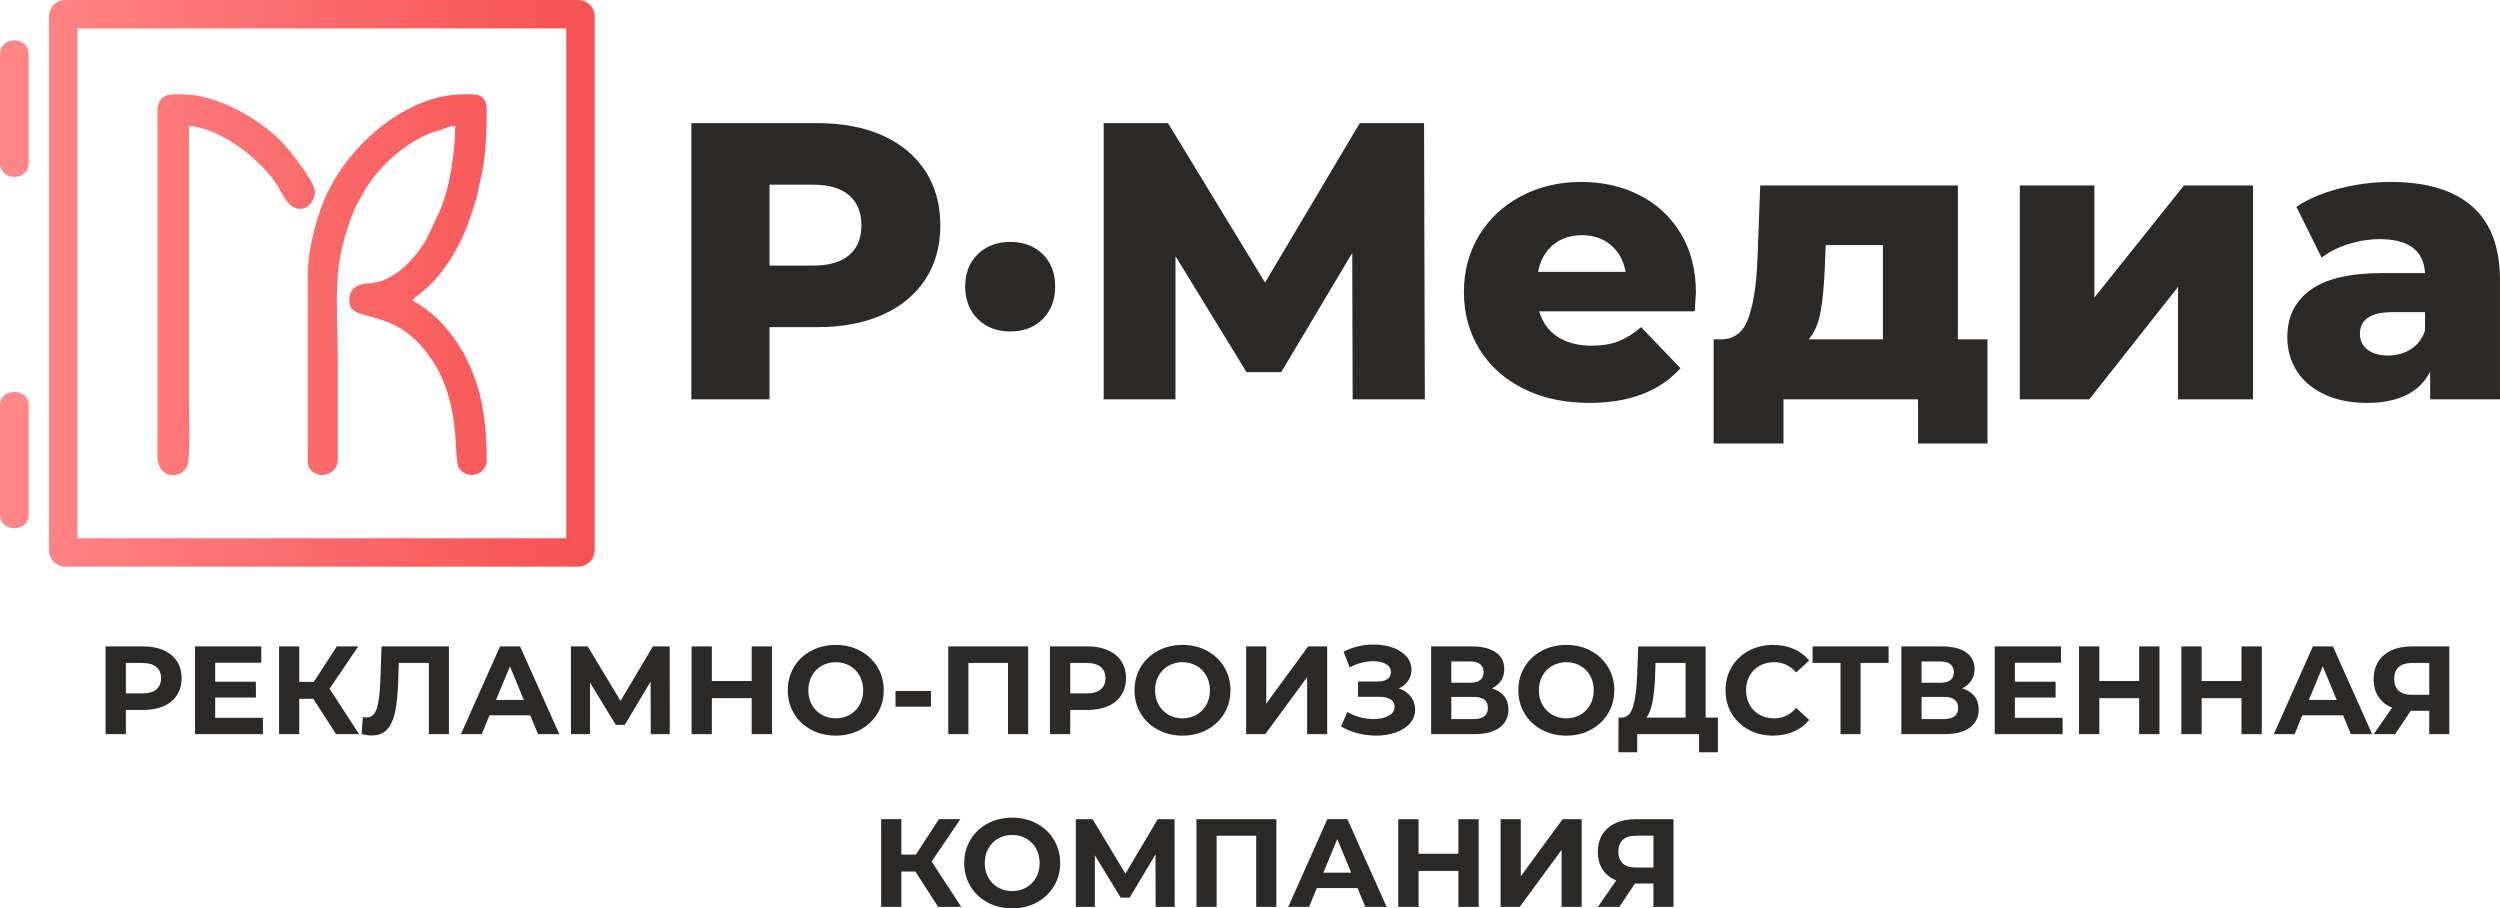 <?xml version="1.0" encoding="UTF-8"?> <!-- Creator: CorelDRAW --> <svg xmlns="http://www.w3.org/2000/svg" xmlns:xlink="http://www.w3.org/1999/xlink" xmlns:xodm="http://www.corel.com/coreldraw/odm/2003" xml:space="preserve" width="745.087mm" height="270.721mm" style="shape-rendering:geometricPrecision; text-rendering:geometricPrecision; image-rendering:optimizeQuality; fill-rule:evenodd; clip-rule:evenodd" viewBox="0 0 85500.63 31066"> <defs> <style type="text/css"> <![CDATA[ .fil1 {fill:#2B2A29;fill-rule:nonzero} .fil0 {fill:url(#id0)} ]]> </style> <linearGradient id="id0" gradientUnits="userSpaceOnUse" x1="-0" y1="9690.15" x2="20337.44" y2="9690.15"> <stop offset="0" style="stop-opacity:1; stop-color:#FF8789"></stop> <stop offset="1" style="stop-opacity:1; stop-color:#F75151"></stop> </linearGradient> </defs> <g id="Слой_x0020_1">  <path class="fil0" d="M10525.92 9395.13l0 6413.57c0,368.22 504.95,611 870.96,283.47 106.49,-95.32 144.67,-205.92 157.15,-381.59l0 -3084.22c0,-2589.11 -253.8,-3474.77 607.63,-5561.12l370.71 -657.26c526.99,-794.16 1333.77,-1532.2 2238.81,-1873.83 129.84,-48.91 237.64,-67.57 371.01,-118.53 145.25,-55.38 255.7,-97.96 426.37,-112.07 0,867 -184.91,2153.47 -555.04,2969.95l-391.27 832.63c-368.8,689.43 -1130.35,1546.15 -1991.34,1582.58 -429.6,18.21 -685.16,180.37 -685.16,587.65 0,871.11 1594.03,58.45 2898.72,2143.93 950.71,1520 646.1,3300.41 858.34,3596.81 316.07,440.93 942.93,183.16 942.93,-257.47 0,-1369.02 -176.55,-2462.94 -684.88,-3476.52 -408.75,-814.86 -1053.1,-1579.19 -1861.05,-2006.75 110.89,-151.28 593.37,-405.96 1077.47,-1076.59 583.68,-808.4 769.62,-1349.05 1058.82,-2221.34 100.45,-302.71 141.15,-603.51 214.29,-911.95 163.33,-690.02 195.34,-1514.86 195.34,-2301.52 0,-608.21 -423.88,-538.59 -783.43,-538.59 -2058.31,0 -4129.68,1892.78 -4840.55,3776 -228.83,606.16 -495.85,1580.07 -495.85,2392.74zm-8290.6 -9395.13l17544.02 0c154,0 293.63,62.67 394.53,163.57 100.9,100.9 163.57,240.53 163.57,394.53l0 18264.09c0,154 -62.67,293.63 -163.57,394.53 -100.9,100.9 -240.53,163.57 -394.53,163.57l-17544.02 0c-154,0 -293.63,-62.67 -394.53,-163.57 -100.9,-100.9 -163.57,-240.53 -163.57,-394.53l0 -18264.09c0,-154 62.67,-293.63 163.57,-394.53 100.9,-100.9 240.53,-163.57 394.53,-163.57zm17130.53 971.59l-16717.04 0 0 17437.12 16717.04 0 0 -17437.12zm-19365.86 12878.68l0 3769.83c0,591.47 979.07,591.47 979.07,0l0 -3769.83c0,-591.32 -979.07,-591.32 -979.07,0zm0 -11994.67l0 3720.77c0,631.41 979.07,631.41 979.07,0l0 -3720.77c0,-633.77 -979.07,-633.77 -979.07,0zm5385.31 1958.28l0 11798.89c0,737.31 757.87,797.82 1000.22,363.81 144.67,-259.24 76.82,-1907.03 76.82,-2273.18l0 -9399.83c1079.52,89.74 2391.86,1094.66 2997.12,1996.62 207.24,308.73 366.45,842.92 821.62,842.92 237.35,0 489.68,-253.95 489.68,-587.5 0,-332.68 -873.76,-1440.7 -1185.43,-1752.21 -734.37,-734.37 -2138.93,-1577 -3367.69,-1577 -351.76,0 -832.34,-64.77 -832.34,587.5z"></path> <path class="fil1" d="M4908.84 22107.88c265.61,0 496.24,44.26 691.89,132.81 195.63,88.52 346.29,214.2 451.98,376.99 105.66,162.8 158.5,355.58 158.5,578.35 0,219.92 -52.83,412 -158.5,576.24 -105.69,164.22 -256.35,289.88 -451.98,376.99 -195.65,87.11 -426.28,130.67 -691.89,130.67l-604.07 0 0 826.84 -694.02 0 0 -2998.89 1298.09 0zm-38.56 1606.55c208.48,0 367,-44.99 475.53,-134.96 108.53,-89.95 162.79,-217.78 162.79,-383.43 0,-168.5 -54.26,-297.74 -162.79,-387.69 -108.53,-89.97 -267.05,-134.96 -475.53,-134.96l-565.51 0 0 1041.05 565.51 0zm4121.34 835.41l0 556.93 -2322 0 0 -2998.89 2266.3 0 0 556.93 -1576.55 0 0 651.19 1392.34 0 0 539.81 -1392.34 0 0 694.04 1632.25 0zm1722.22 -651.21l-479.83 0 0 1208.14 -689.74 0 0 -2998.89 689.74 0 0 1212.4 496.96 0 788.28 -1212.4 732.57 0 -981.05 1448.03 1011.05 1550.86 -788.28 0 -779.7 -1208.14zm4639.71 -1790.75l0 2998.89 -685.46 0 0 -2433.39 -1028.21 0 -21.4 625.49c-14.29,425.56 -48.57,770.43 -102.82,1034.62 -54.27,264.18 -144.96,466.96 -272.06,608.33 -127.09,141.38 -304.89,212.09 -533.36,212.09 -94.27,0 -208.51,-15.73 -342.75,-47.14l42.85 -586.93c37.13,11.42 78.55,17.14 124.24,17.14 165.66,0 281.33,-97.83 347.01,-293.48 65.7,-195.63 107.11,-501.96 124.24,-918.94l42.85 -1216.69 2304.86 0zm2780.38 2356.28l-1392.34 0 -265.61 642.6 -711.17 0 1336.64 -2998.89 685.46 0 1340.94 2998.89 -728.31 0 -265.62 -642.6zm-218.49 -526.97l-475.53 -1148.15 -475.55 1148.15 951.08 0zm4339.82 1169.57l-4.29 -1795.06 -882.52 1478.05 -308.46 0 -882.54 -1443.76 0 1760.78 -651.19 0 0 -2998.89 574.07 0 1122.44 1863.59 1105.32 -1863.59 574.06 0 4.29 2998.89 -651.2 0zm4147.02 -2998.89l0 2998.89 -694.02 0 0 -1229.54 -1362.34 0 0 1229.54 -694.04 0 0 -2998.89 694.04 0 0 1182.42 1362.34 0 0 -1182.42 694.02 0zm2180.62 3050.31c-311.3,0 -591.92,-67.12 -841.81,-201.37 -249.92,-134.23 -445.55,-319.16 -586.93,-554.79 -141.39,-235.62 -212.06,-500.52 -212.06,-794.7 0,-294.19 70.68,-559.07 212.06,-794.71 141.38,-235.63 337.01,-420.57 586.93,-554.79 249.9,-134.24 530.51,-201.37 841.81,-201.37 311.32,0 591.22,67.13 839.7,201.37 248.47,134.23 444.13,319.16 586.93,554.79 142.81,235.63 214.2,500.52 214.2,794.71 0,294.18 -71.39,559.07 -214.2,794.7 -142.8,235.63 -338.45,420.57 -586.93,554.79 -248.49,134.25 -528.38,201.37 -839.7,201.37zm0 -591.22c177.1,0 337.03,-40.7 479.83,-122.1 142.82,-81.42 254.91,-194.94 336.31,-340.59 81.42,-145.67 122.1,-311.32 122.1,-496.96 0,-185.65 -40.68,-351.3 -122.1,-496.97 -81.39,-145.67 -193.48,-259.19 -336.31,-340.59 -142.8,-81.39 -302.73,-122.1 -479.83,-122.1 -177.07,0 -337.01,40.7 -479.8,122.1 -142.81,81.39 -254.91,194.92 -336.32,340.59 -81.39,145.67 -122.09,311.32 -122.09,496.97 0,185.64 40.69,351.29 122.09,496.96 81.41,145.64 193.51,259.17 336.32,340.59 142.8,81.39 302.73,122.1 479.8,122.1zm2043.55 -933.94l1212.42 0 0 535.5 -1212.42 0 0 -535.5zm4536.89 -1525.15l0 2998.89 -689.74 0 0 -2433.39 -1353.78 0 0 2433.39 -689.74 0 0 -2998.89 2733.27 0zm2043.55 0c265.59,0 496.24,44.26 691.88,132.81 195.63,88.52 346.29,214.2 451.98,376.99 105.66,162.8 158.5,355.58 158.5,578.35 0,219.92 -52.83,412 -158.5,576.24 -105.69,164.22 -256.35,289.88 -451.98,376.99 -195.64,87.11 -426.28,130.67 -691.88,130.67l-604.07 0 0 826.84 -694.04 0 0 -2998.89 1298.1 0zm-38.57 1606.55c208.48,0 367,-44.99 475.53,-134.96 108.54,-89.95 162.79,-217.78 162.79,-383.43 0,-168.5 -54.24,-297.74 -162.79,-387.69 -108.53,-89.97 -267.05,-134.96 -475.53,-134.96l-565.5 0 0 1041.05 565.5 0zm3273.05 1443.76c-311.3,0 -591.92,-67.12 -841.81,-201.37 -249.92,-134.23 -445.55,-319.16 -586.93,-554.79 -141.39,-235.62 -212.06,-500.52 -212.06,-794.7 0,-294.19 70.68,-559.07 212.06,-794.71 141.38,-235.63 337.01,-420.57 586.93,-554.79 249.9,-134.24 530.51,-201.37 841.81,-201.37 311.32,0 591.22,67.13 839.7,201.37 248.47,134.23 444.13,319.16 586.93,554.79 142.81,235.63 214.2,500.52 214.2,794.71 0,294.18 -71.39,559.07 -214.2,794.7 -142.8,235.63 -338.45,420.57 -586.93,554.79 -248.49,134.25 -528.38,201.37 -839.7,201.37zm0 -591.22c177.1,0 337.03,-40.7 479.83,-122.1 142.82,-81.42 254.91,-194.94 336.31,-340.59 81.42,-145.67 122.1,-311.32 122.1,-496.96 0,-185.65 -40.68,-351.3 -122.1,-496.97 -81.39,-145.67 -193.48,-259.19 -336.31,-340.59 -142.8,-81.39 -302.73,-122.1 -479.83,-122.1 -177.07,0 -337.01,40.7 -479.8,122.1 -142.81,81.39 -254.91,194.92 -336.32,340.59 -81.39,145.67 -122.09,311.32 -122.09,496.97 0,185.64 40.69,351.29 122.09,496.96 81.41,145.64 193.51,259.17 336.32,340.59 142.8,81.39 302.73,122.1 479.8,122.1zm2176.35 -2459.09l689.75 0 0 1953.56 1430.87 -1953.56 651.21 0 0 2998.89 -685.46 0 0 -1949.27 -1430.91 1949.27 -655.47 0 0 -2998.89zm5222.36 1435.19c174.23,59.97 310.6,153.52 409.15,280.6 98.53,127.09 147.79,274.9 147.79,443.4 0,182.79 -59.97,341.31 -179.93,475.53 -119.95,134.25 -282.03,237.07 -486.25,308.46 -204.21,71.41 -427.69,107.12 -670.45,107.12 -205.64,0 -410.56,-25.7 -614.79,-77.13 -204.19,-51.4 -397.7,-129.95 -580.5,-235.63l214.21 -496.94c131.37,79.95 276.34,140.65 434.85,182.06 158.5,41.41 313.44,62.12 464.81,62.12 205.66,0 376.3,-37.13 511.96,-111.39 135.66,-74.26 203.49,-178.49 203.49,-312.74 0,-111.38 -46.41,-195.64 -139.21,-252.77 -92.83,-57.11 -219.22,-85.67 -379.15,-85.67l-732.59 0 0 -522.65 681.17 0c139.94,0 249.19,-28.58 327.73,-85.7 78.54,-57.12 117.82,-135.66 117.82,-235.63 0,-117.08 -56.39,-208.48 -169.21,-274.17 -112.82,-65.68 -257.76,-98.54 -434.83,-98.54 -131.4,0 -267.06,17.86 -407,53.54 -139.95,35.7 -272.76,89.25 -398.41,160.67l-209.94 -539.82c317.04,-162.78 659.77,-244.19 1028.18,-244.19 234.21,0 449.85,34.28 646.92,102.84 197.06,68.53 354.15,168.5 471.25,299.87 117.08,131.38 175.64,284.18 175.64,458.4 0,142.8 -38.55,269.91 -115.67,381.3 -77.11,111.39 -182.78,197.06 -317.03,257.05zm3183.12 0c182.79,54.26 322.74,142.8 419.83,265.61 97.12,122.81 145.67,274.19 145.67,454.11 0,265.63 -100.67,472.7 -302.02,621.21 -201.38,148.51 -489.13,222.77 -863.26,222.77l-1478.03 0 0 -2998.89 1396.63 0c348.42,0 619.77,67.13 813.99,201.34 194.21,134.25 291.31,325.6 291.31,574.07 0,148.52 -37.13,279.19 -111.39,392.01 -74.26,112.82 -178.51,202.06 -312.74,267.76zm-1388.06 -192.8l646.89 0c151.39,0 265.62,-30.7 342.73,-92.1 77.13,-61.4 115.67,-152.09 115.67,-272.06 0,-117.08 -39.27,-207.07 -117.82,-269.89 -78.54,-62.84 -192.07,-94.27 -340.59,-94.27l-646.89 0 0 728.31zm762.57 1242.39c325.59,0 488.4,-128.5 488.4,-385.56 0,-248.49 -162.81,-372.73 -488.4,-372.73l-762.57 0 0 758.29 762.57 0zm3170.25 565.52c-311.3,0 -591.93,-67.12 -841.83,-201.37 -249.91,-134.23 -445.54,-319.16 -586.93,-554.79 -141.38,-235.62 -212.05,-500.52 -212.05,-794.7 0,-294.19 70.68,-559.07 212.05,-794.71 141.39,-235.63 337.02,-420.57 586.93,-554.79 249.9,-134.24 530.52,-201.37 841.83,-201.37 311.31,0 591.21,67.13 839.69,201.37 248.49,134.23 444.13,319.16 586.93,554.79 142.82,235.63 214.21,500.52 214.21,794.71 0,294.18 -71.39,559.07 -214.21,794.7 -142.8,235.63 -338.44,420.57 -586.93,554.79 -248.49,134.25 -528.38,201.37 -839.69,201.37zm0 -591.22c177.1,0 337.03,-40.7 479.82,-122.1 142.82,-81.42 254.91,-194.94 336.31,-340.59 81.42,-145.67 122.1,-311.32 122.1,-496.96 0,-185.65 -40.68,-351.3 -122.1,-496.97 -81.39,-145.67 -193.48,-259.19 -336.31,-340.59 -142.79,-81.39 -302.72,-122.1 -479.82,-122.1 -177.07,0 -337.02,40.7 -479.8,122.1 -142.82,81.39 -254.91,194.92 -336.33,340.59 -81.39,145.67 -122.07,311.32 -122.07,496.97 0,185.64 40.68,351.29 122.07,496.96 81.42,145.64 193.51,259.17 336.33,340.59 142.79,81.39 302.73,122.1 479.8,122.1zm5183.81 -25.7l0 1186.71 -642.61 0 0 -621.21 -2116.36 0 0 621.21 -642.64 0 4.29 -1186.71 119.95 0c179.94,-5.73 307.03,-137.09 381.3,-394.15 74.26,-257.02 119.95,-624.05 137.09,-1101.01l34.28 -938.23 2304.86 0 0 2433.39 419.83 0zm-2146.34 -1430.91c-14.29,357.02 -44.28,656.19 -89.98,897.51 -45.71,241.36 -115.67,419.16 -209.92,533.39l1340.94 0 0 -1867.89 -1028.21 0 -12.84 436.98zm4031.36 2047.83c-305.6,0 -581.93,-66.42 -828.98,-199.23 -247.06,-132.8 -441.26,-317.02 -582.63,-552.64 -141.39,-235.63 -212.06,-501.96 -212.06,-798.99 0,-297.04 70.68,-563.37 212.06,-798.99 141.38,-235.63 335.57,-419.87 582.63,-552.65 247.05,-132.81 524.8,-199.23 833.28,-199.23 259.89,0 494.79,45.71 704.72,137.09 209.94,91.4 386.28,222.78 529.1,394.15l-445.55 411.26c-202.78,-234.19 -454.11,-351.29 -754.02,-351.29 -185.65,0 -351.3,40.7 -496.97,122.1 -145.64,81.39 -259.17,194.92 -340.59,340.59 -81.39,145.67 -122.1,311.32 -122.1,496.97 0,185.64 40.7,351.29 122.1,496.96 81.42,145.64 194.94,259.17 340.59,340.59 145.67,81.39 311.32,122.1 496.97,122.1 299.91,0 551.24,-118.54 754.02,-355.58l445.55 411.27c-142.82,174.22 -319.9,307.03 -531.25,398.43 -211.33,91.4 -446.96,137.09 -706.86,137.09zm3954.24 -2484.81l-959.65 0 0 2433.39 -685.46 0 0 -2433.39 -955.36 0 0 -565.5 2600.48 0 0 565.5zm2514.77 869.69c182.8,54.26 322.74,142.8 419.85,265.61 97.12,122.81 145.66,274.19 145.66,454.11 0,265.63 -100.67,472.7 -302.02,621.21 -201.37,148.51 -489.12,222.77 -863.26,222.77l-1478.03 0 0 -2998.89 1396.63 0c348.42,0 619.77,67.13 813.99,201.34 194.22,134.25 291.31,325.6 291.31,574.07 0,148.52 -37.13,279.19 -111.39,392.01 -74.26,112.82 -178.51,202.06 -312.74,267.76zm-1388.06 -192.8l646.89 0c151.39,0 265.63,-30.7 342.73,-92.1 77.14,-61.4 115.67,-152.09 115.67,-272.06 0,-117.08 -39.27,-207.07 -117.82,-269.89 -78.54,-62.84 -192.06,-94.27 -340.59,-94.27l-646.89 0 0 728.31zm762.57 1242.39c325.6,0 488.4,-128.5 488.4,-385.56 0,-248.49 -162.8,-372.73 -488.4,-372.73l-762.57 0 0 758.29 762.57 0zm4061.36 -42.83l0 556.93 -2322 0 0 -2998.89 2266.3 0 0 556.93 -1576.55 0 0 651.19 1392.34 0 0 539.81 -1392.34 0 0 694.04 1632.25 0zm3311.62 -2441.96l0 2998.89 -694.02 0 0 -1229.54 -1362.35 0 0 1229.54 -694.02 0 0 -2998.89 694.02 0 0 1182.42 1362.35 0 0 -1182.42 694.02 0zm3500.14 0l0 2998.89 -694.02 0 0 -1229.54 -1362.35 0 0 1229.54 -694.02 0 0 -2998.89 694.02 0 0 1182.42 1362.35 0 0 -1182.42 694.02 0zm2780.4 2356.28l-1392.34 0 -265.59 642.6 -711.17 0 1336.63 -2998.89 685.46 0 1340.94 2998.89 -728.3 0 -265.63 -642.6zm-218.49 -526.97l-475.53 -1148.15 -475.55 1148.15 951.08 0zm3851.44 -1829.32l0 2998.89 -685.46 0 0 -796.84 -634.05 0 -531.22 796.84 -732.59 0 625.49 -903.94c-202.79,-82.83 -358.44,-207.78 -466.97,-374.87 -108.53,-167.09 -162.81,-367.7 -162.81,-601.92 0,-231.34 52.86,-430.55 158.53,-597.64 105.66,-167.07 255.61,-295.59 449.83,-385.55 194.21,-89.97 422.7,-134.96 685.45,-134.96l1293.81 0zm-1276.67 565.5c-197.06,0 -347.72,45.71 -451.98,137.09 -104.25,91.4 -156.37,227.06 -156.37,406.98 0,174.23 49.97,308.48 149.95,402.72 99.96,94.25 247.05,141.38 441.26,141.38l608.35 0 0 -1088.18 -591.21 0zm-51184.61 7133.07l-479.83 0 0 1208.14 -689.74 0 0 -2998.89 689.74 0 0 1212.4 496.97 0 788.27 -1212.4 732.57 0 -981.04 1448.02 1011.04 1550.87 -788.27 0 -779.71 -1208.14zm3311.62 1259.55c-311.3,0 -591.92,-67.12 -841.81,-201.37 -249.92,-134.23 -445.55,-319.16 -586.93,-554.78 -141.39,-235.63 -212.06,-500.53 -212.06,-794.71 0,-294.18 70.68,-559.07 212.06,-794.71 141.38,-235.62 337.01,-420.56 586.93,-554.78 249.9,-134.25 530.51,-201.37 841.81,-201.37 311.32,0 591.22,67.12 839.7,201.37 248.47,134.23 444.13,319.16 586.93,554.78 142.81,235.63 214.2,500.53 214.2,794.71 0,294.18 -71.39,559.07 -214.2,794.71 -142.8,235.62 -338.45,420.56 -586.93,554.78 -248.49,134.25 -528.38,201.37 -839.7,201.37zm0 -591.21c177.1,0 337.03,-40.7 479.83,-122.1 142.82,-81.42 254.91,-194.94 336.31,-340.59 81.42,-145.67 122.1,-311.32 122.1,-496.97 0,-185.65 -40.68,-351.3 -122.1,-496.97 -81.39,-145.66 -193.48,-259.19 -336.31,-340.59 -142.8,-81.38 -302.73,-122.1 -479.83,-122.1 -177.07,0 -337.01,40.71 -479.8,122.1 -142.81,81.39 -254.91,194.93 -336.32,340.59 -81.39,145.67 -122.09,311.32 -122.09,496.97 0,185.65 40.69,351.3 122.09,496.97 81.41,145.64 193.51,259.17 336.32,340.59 142.8,81.39 302.73,122.1 479.8,122.1zm4905.34 539.8l-4.29 -1795.06 -882.52 1478.04 -308.46 0 -882.54 -1443.76 0 1760.79 -651.18 0 0 -2998.89 574.06 0 1122.44 1863.59 1105.32 -1863.59 574.07 0 4.28 2998.89 -651.2 0zm4129.89 -2998.89l0 2998.89 -689.74 0 0 -2433.39 -1353.78 0 0 2433.39 -689.74 0 0 -2998.89 2733.27 0zm2776.12 2356.27l-1392.35 0 -265.59 642.61 -711.17 0 1336.64 -2998.89 685.46 0 1340.94 2998.89 -728.31 0 -265.62 -642.61zm-218.49 -526.96l-475.55 -1148.15 -475.53 1148.15 951.08 0zm4361.23 -1829.32l0 2998.89 -694.02 0 0 -1229.54 -1362.35 0 0 1229.54 -694.02 0 0 -2998.89 694.02 0 0 1182.42 1362.35 0 0 -1182.42 694.02 0zm749.74 0l689.74 0 0 1953.56 1430.88 -1953.56 651.2 0 0 2998.89 -685.45 0 0 -1949.28 -1430.91 1949.28 -655.47 0 0 -2998.89zm5912.1 0l0 2998.89 -685.46 0 0 -796.85 -634.05 0 -531.22 796.85 -732.59 0 625.48 -903.95c-202.78,-82.83 -358.43,-207.77 -466.96,-374.86 -108.54,-167.09 -162.81,-367.71 -162.81,-601.92 0,-231.35 52.86,-430.55 158.52,-597.64 105.66,-167.07 255.62,-295.59 449.83,-385.56 194.22,-89.97 422.71,-134.95 685.46,-134.95l1293.81 0zm-1276.67 565.5c-197.06,0 -347.72,45.69 -451.98,137.09 -104.25,91.4 -156.38,227.06 -156.38,406.98 0,174.22 49.99,308.47 149.96,402.71 99.96,94.25 247.04,141.39 441.26,141.39l608.35 0 0 -1088.18 -591.21 0z"></path> <path class="fil1" d="M27963.2 4211.67c854.61,0 1596.76,141.69 2226.48,425.06 629.7,283.37 1115.48,688.18 1457.32,1214.44 341.84,526.26 512.76,1144.73 512.76,1855.4 0,710.66 -170.92,1326.88 -512.76,1848.64 -341.85,521.76 -827.62,924.32 -1457.32,1207.69 -629.72,283.37 -1371.87,425.06 -2226.48,425.06l-1646.24 0 0 2469.36 -2671.76 0 0 -9445.64 4318 0zm-161.93 4871.26c548.75,0 962.56,-119.21 1241.43,-357.59 278.87,-238.39 418.31,-577.99 418.31,-1018.77 0,-440.8 -139.44,-782.65 -418.31,-1025.53 -278.87,-242.89 -692.68,-364.33 -1241.43,-364.33l-1484.31 0 0 2766.23 1484.31 0zm6746.88 2253.45c-449.8,0 -818.62,-141.69 -1106.49,-425.06 -287.87,-283.37 -431.8,-654.45 -431.8,-1113.24 0,-458.78 143.93,-827.62 431.8,-1106.49 287.87,-278.87 656.69,-418.3 1106.49,-418.3 458.79,0 829.87,139.42 1113.24,418.3 283.37,278.87 425.06,647.71 425.06,1106.49 0,458.79 -141.69,829.87 -425.06,1113.24 -283.37,283.37 -654.45,425.06 -1113.24,425.06zm11712.59 2320.93l-13.49 -5006.19 -2428.88 4075.12 -1187.45 0 -2428.88 -3967.17 0 4898.24 -2455.87 0 0 -9445.64 2199.47 0 3319.47 5451.48 3238.5 -5451.48 2199.49 0 26.99 9445.64 -2469.36 0zm11739.58 -3643.31c0,17.99 -13.49,229.39 -40.47,634.2l-5316.55 0c107.95,377.82 317.1,667.94 627.46,870.35 310.36,202.4 699.43,303.6 1167.21,303.6 350.84,0 654.46,-49.47 910.84,-148.42 256.38,-98.96 515.01,-260.89 775.89,-485.78l1349.38 1403.36c-710.67,791.63 -1749.69,1187.45 -3117.06,1187.45 -854.61,0 -1605.76,-161.93 -2253.45,-485.77 -647.71,-323.85 -1149.22,-773.65 -1504.56,-1349.38 -355.34,-575.74 -533,-1227.93 -533,-1956.6 0,-719.67 173.16,-1365.12 519.51,-1936.36 346.33,-571.24 825.37,-1018.77 1437.08,-1342.63 611.72,-323.85 1299.91,-485.77 2064.55,-485.77 728.67,0 1389.86,150.67 1983.58,452.03 593.73,301.36 1063.77,737.66 1410.1,1308.9 346.35,571.23 519.51,1248.16 519.51,2030.81zm-3899.7 -1970.1c-395.82,0 -726.42,112.45 -991.8,337.35 -265.38,224.89 -434.05,530.75 -506.01,917.57l2995.62 0c-71.97,-386.82 -240.64,-692.68 -506.01,-917.57 -265.38,-224.9 -595.98,-337.35 -991.8,-337.35zm13871.59 3562.36l0 3562.36 -2374.9 0 0 -1511.3 -4601.38 0 0 1511.3 -2388.39 0 0 -3562.36 269.88 0c440.8,-9 746.65,-249.63 917.57,-721.92 170.92,-472.28 274.37,-1135.72 310.36,-1990.33l94.45 -2550.32 6760.39 0 0 5262.57 1012.03 0zm-5559.43 -2523.33c-26.99,656.69 -76.46,1182.95 -148.43,1578.77 -71.96,395.82 -206.9,710.67 -404.81,944.56l2536.82 0 0 -3225.01 -1956.59 0 -26.99 701.68zm6665.92 -2739.24l2550.32 0 0 3832.23 3063.08 -3832.23 2361.41 0 0 7313.62 -2563.81 0 0 -3845.73 -3036.1 3845.73 -2374.9 0 0 -7313.62zm12684.14 -121.44c1214.44,0 2141.01,276.62 2779.71,829.86 638.71,553.25 958.06,1401.11 958.06,2543.58l0 4061.62 -2388.39 0 0 -944.56c-368.83,710.67 -1088.5,1066.01 -2159,1066.01 -566.74,0 -1057.02,-98.95 -1470.82,-296.86 -413.81,-197.9 -726.42,-465.53 -937.83,-802.88 -211.4,-337.34 -317.1,-721.92 -317.1,-1153.71 0,-692.68 265.38,-1230.18 796.13,-1612.52 530.75,-382.32 1349.38,-573.48 2455.87,-573.48l1457.32 0c-44.98,-773.65 -562.24,-1160.47 -1551.78,-1160.47 -350.84,0 -706.18,56.23 -1066.02,168.67 -359.83,112.45 -665.69,267.63 -917.57,465.54l-863.61 -1740.71c404.81,-269.88 897.34,-479.02 1477.58,-627.46 580.22,-148.43 1162.71,-222.64 1747.44,-222.64zm-94.46 5937.25c296.86,0 557.74,-71.96 782.65,-215.9 224.89,-143.93 386.82,-355.34 485.77,-634.21l0 -634.2 -1106.49 0c-746.65,0 -1119.99,247.38 -1119.99,742.15 0,224.9 85.47,404.81 256.39,539.75 170.91,134.94 404.81,202.41 701.67,202.41z"></path> </g> </svg> 